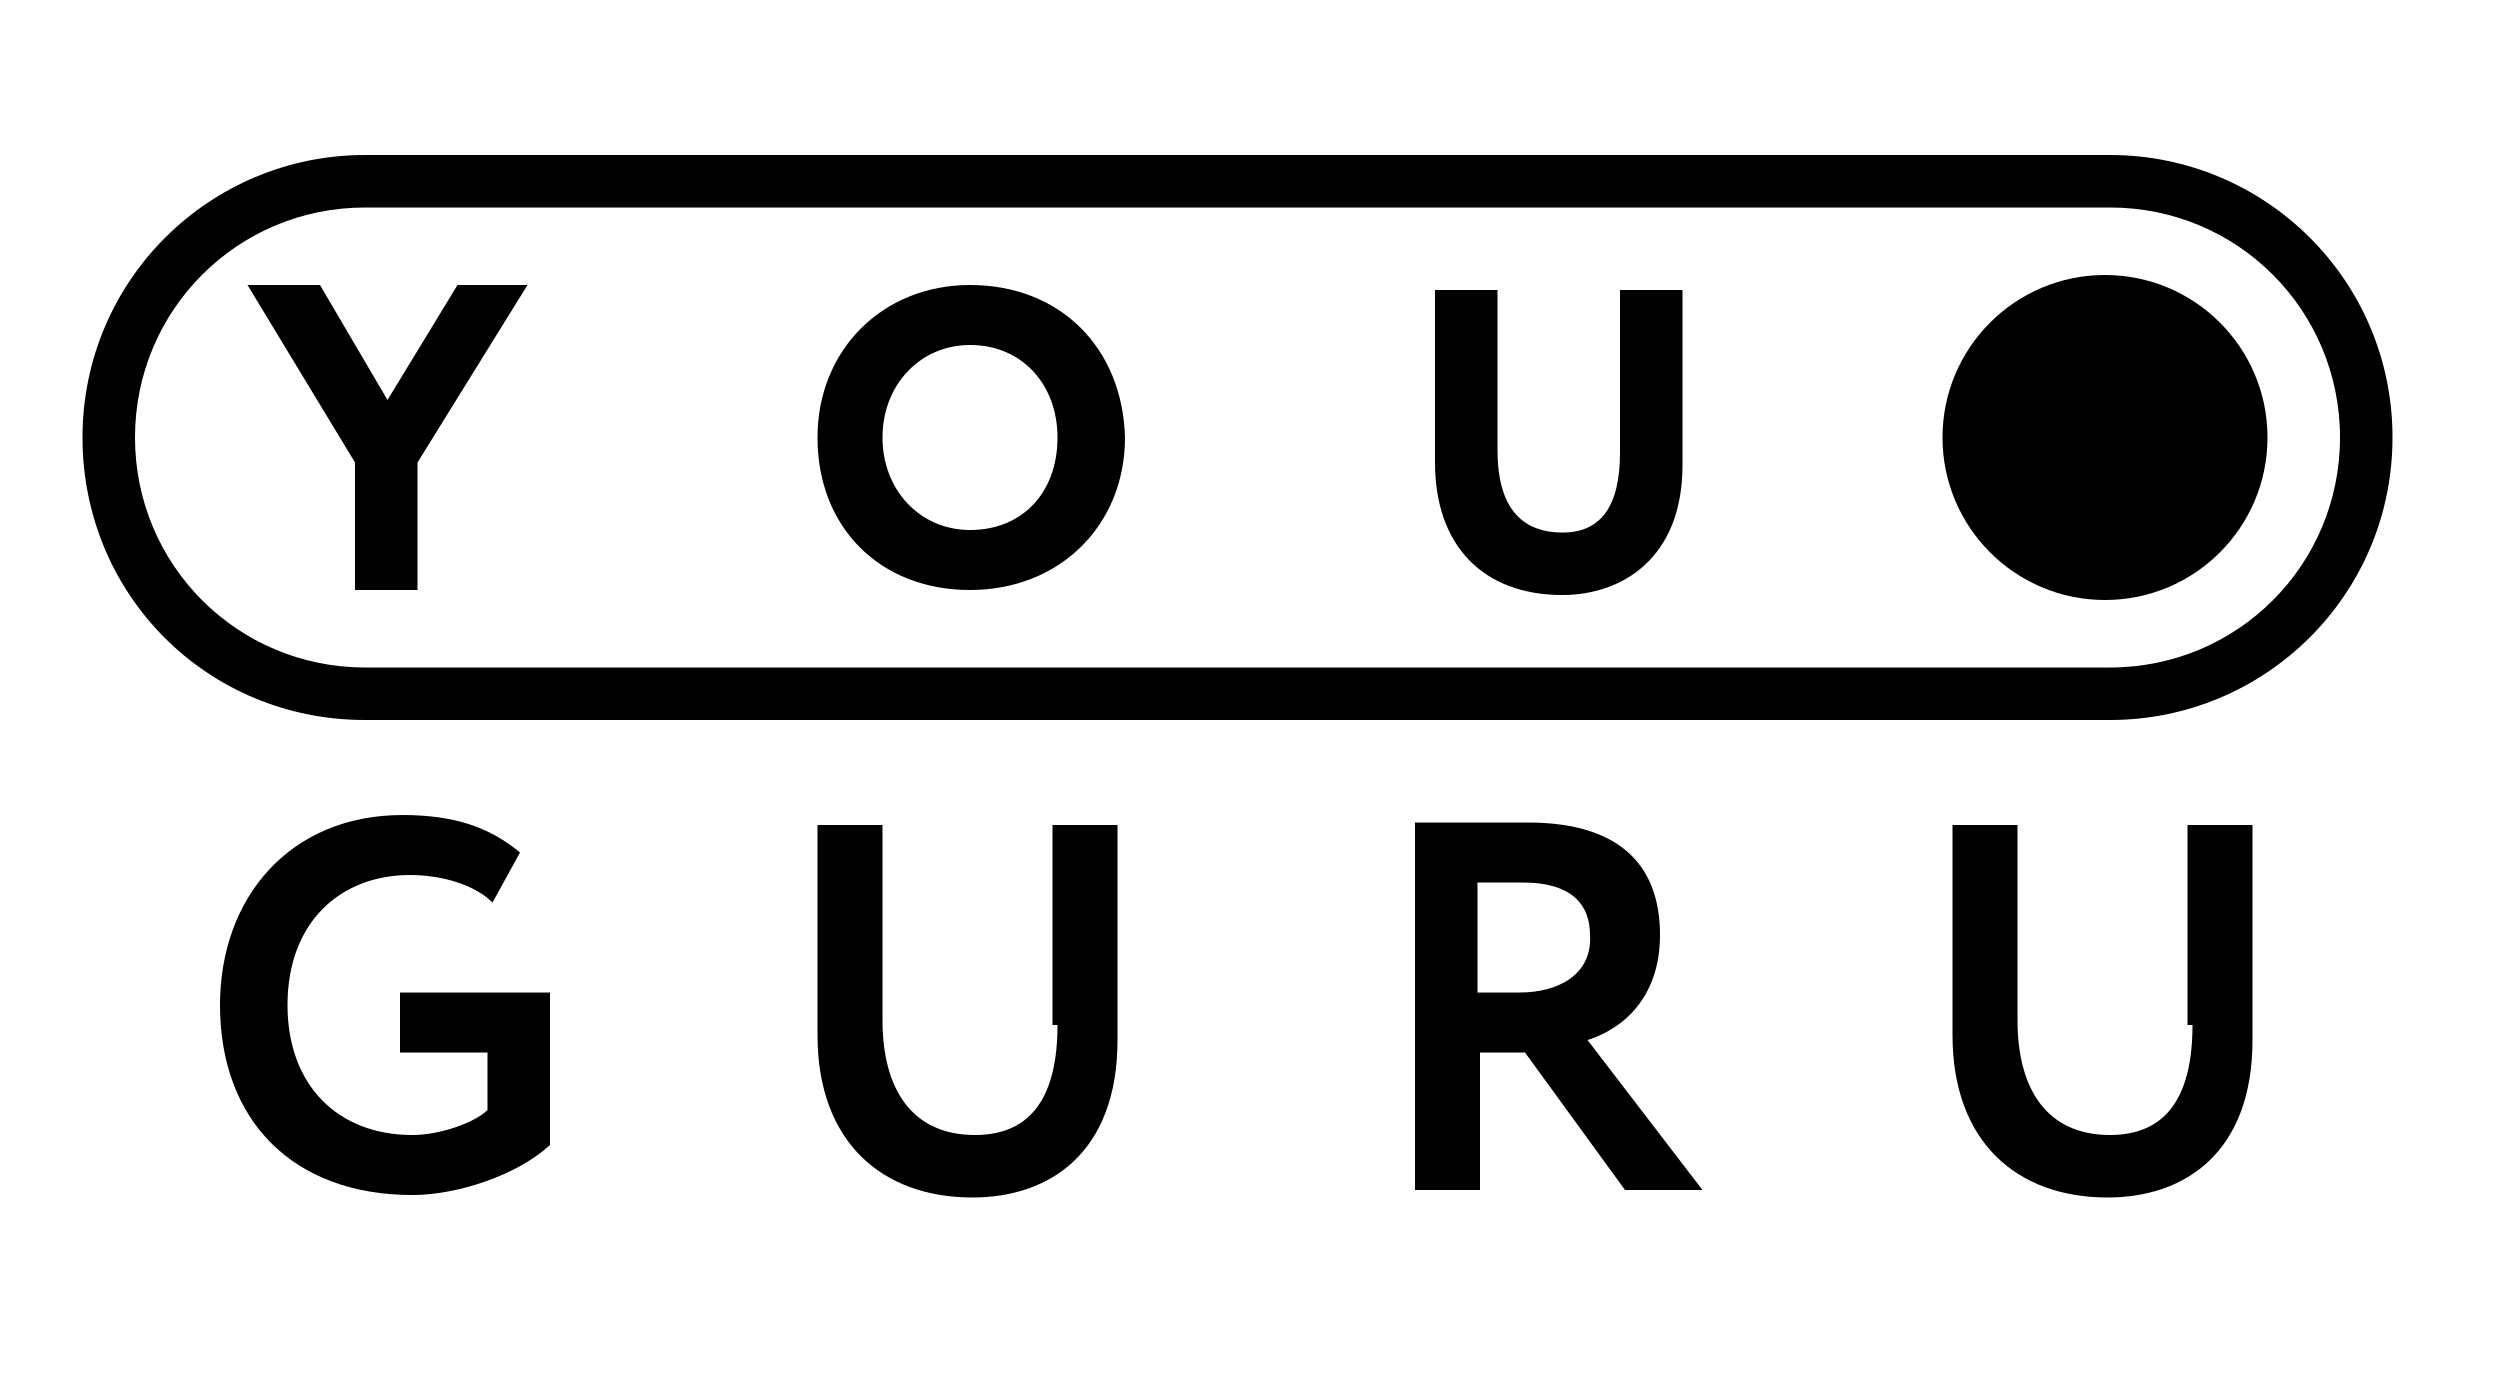 <?xml version="1.0" encoding="UTF-8"?> <svg xmlns="http://www.w3.org/2000/svg" width="100" height="55" viewBox="0 0 100 55" fill="none"> <path d="M15.5 16L12.8 11.4H9.9L14.2 18.5V23.6H16.7V18.5L21.1 11.4H18.3L15.5 16Z" fill="black"></path> <path d="M38.8 11.4C35.3 11.4 32.7 14 32.7 17.5C32.7 21.1 35.2 23.6 38.8 23.6C42.4 23.6 45 21 45 17.5C44.9 13.9 42.4 11.4 38.8 11.4ZM38.8 21.2C36.8 21.2 35.3 19.6 35.3 17.5C35.3 15.4 36.8 13.8 38.8 13.8C40.9 13.8 42.3 15.4 42.3 17.5C42.3 19.7 40.9 21.2 38.8 21.2Z" fill="black"></path> <path d="M64.8 18.101C64.8 20.301 64 21.301 62.5 21.301C60.3 21.301 59.9 19.501 59.9 18.001V11.601H57.4V18.501C57.4 21.801 59.3 23.801 62.5 23.801C64.8 23.801 67.3 22.401 67.3 18.601V11.601H64.8V18.101Z" fill="black"></path> <path d="M16 42.101H19.5V44.401C19 44.901 17.6 45.401 16.5 45.401C13.5 45.401 11.5 43.401 11.5 40.201C11.5 36.901 13.6 35.001 16.4 35.001C17.7 35.001 19 35.401 19.7 36.101L20.8 34.101C19.6 33.101 18.2 32.601 16.1 32.601C11.6 32.601 8.8 35.901 8.8 40.201C8.8 44.801 11.7 47.801 16.5 47.801C18.3 47.801 20.7 47.001 22 45.801V39.701H16V42.101Z" fill="black"></path> <path d="M42.3 41C42.3 43.8 41.3 45.4 39 45.4C36.5 45.4 35.3 43.6 35.3 40.8V33H32.7V41.4C32.7 45.7 35.3 47.9 38.9 47.9C42 47.9 44.7 46.1 44.7 41.6V33H42.1V41H42.3Z" fill="black"></path> <path d="M66.4 37.4C66.4 34.9 65.1 32.9 61.1 32.9C60.7 32.9 57.5 32.9 56.6 32.9V47.6H59.2V42.1H61L65 47.6H68.1L63.5 41.6C64.8 41.2 66.4 40 66.4 37.4ZM60.8 39.7H59.1V35.3C59.8 35.3 60.4 35.3 60.9 35.3C63 35.3 63.6 36.3 63.6 37.4C63.7 39 62.3 39.7 60.8 39.7Z" fill="black"></path> <path d="M87.7 41C87.7 43.8 86.7 45.4 84.4 45.4C81.9 45.4 80.7 43.6 80.7 40.8V33H78.1V41.4C78.1 45.7 80.7 47.9 84.3 47.9C87.4 47.9 90.1 46.1 90.1 41.6V33H87.5V41H87.7Z" fill="black"></path> <path d="M84.2 24C87.79 24 90.7 21.09 90.7 17.5C90.7 13.91 87.79 11 84.2 11C80.61 11 77.7 13.91 77.7 17.5C77.7 21.09 80.61 24 84.2 24Z" fill="black"></path> <path d="M84.4 6.2H14.6C8.4 6.2 3.3 11.2 3.3 17.5C3.3 23.8 8.3 28.8 14.6 28.8H84.4C90.6 28.8 95.7 23.8 95.7 17.5C95.7 11.2 90.6 6.2 84.4 6.2ZM84.4 26.7H14.6C9.5 26.7 5.4 22.6 5.4 17.5C5.4 12.4 9.5 8.3 14.6 8.3H84.4C89.5 8.3 93.6 12.4 93.6 17.5C93.6 22.6 89.5 26.7 84.4 26.7Z" fill="black"></path> </svg> 
